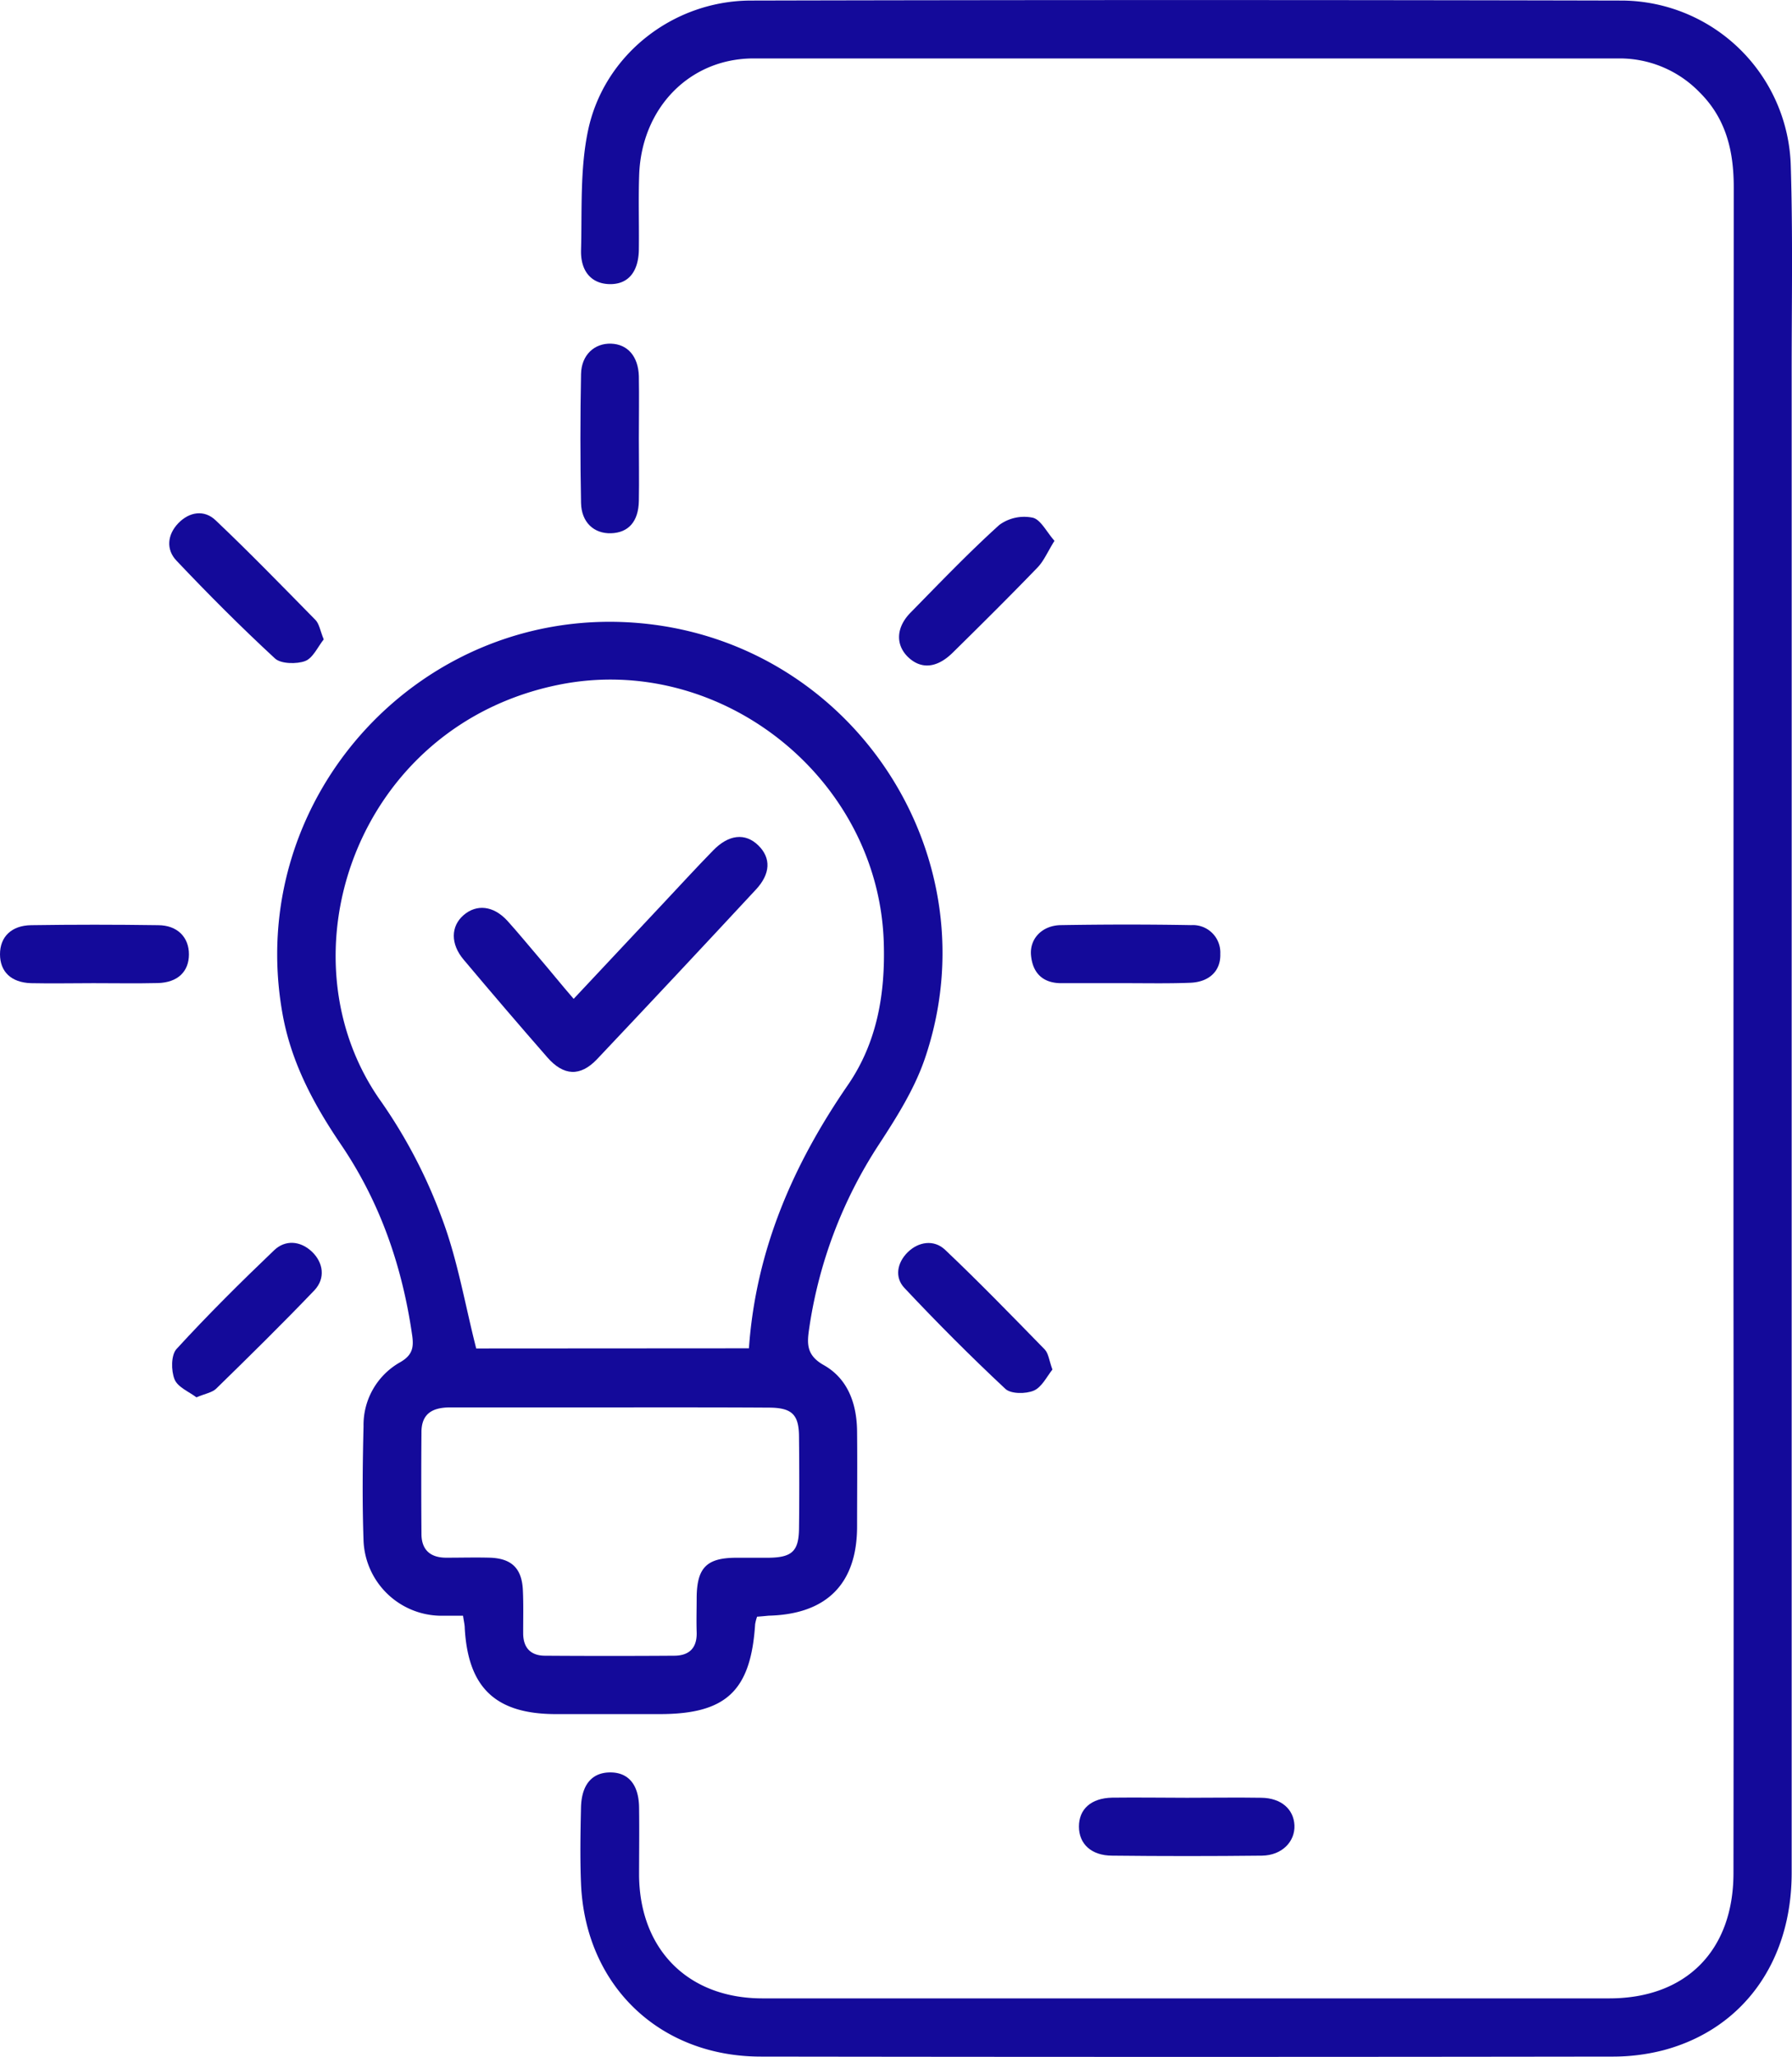 <svg xmlns="http://www.w3.org/2000/svg" viewBox="0 0 322.38 369.95"><defs><style>.cls-1{fill:#140a9a;}</style></defs><g id="Layer_2" data-name="Layer 2"><g id="Layer_1-2" data-name="Layer 1"><path class="cls-1" d="M322.32,185.2q0,75.82,0,151.64c0,16-8.77,28.12-23.09,31.91a36.38,36.38,0,0,1-9.24,1.14q-76.55.11-153.1,0c-18.35,0-31.67-12.9-32.37-31.23-.18-4.49-.1-9,0-13.48.07-4.15,1.94-6.37,5.21-6.4s5.18,2.14,5.24,6.29,0,8.24,0,12.35c.18,13.31,8.9,22,22.19,22q76.19,0,152.36,0c13.77,0,22.31-8.57,22.33-22.49q.06-53.93,0-107.83,0-97.73.05-195.44c0-6.53-1.4-12.36-6.15-17.06a20,20,0,0,0-14.44-6.09q-77.87,0-155.73,0c-11.55,0-20.15,8.93-20.59,20.89-.16,4.49,0,9-.06,13.48-.06,4.11-2,6.3-5.3,6.22-3.15-.07-5.2-2.22-5.1-6.1.19-7.21-.21-14.61,1.27-21.58C108.69,9.81,121.13.13,135.08.1q78.42-.18,156.85,0a30.59,30.59,0,0,1,30.23,29.71c.39,12.59.15,25.21.16,37.81Q322.33,126.43,322.32,185.2Z"/><path class="cls-1" d="M136.2,290.77a8.65,8.65,0,0,0-.35,1.34c-.77,12-5.21,16.17-17.13,16.18-6.23,0-12.47,0-18.71,0-10.84,0-15.8-4.73-16.4-15.44,0-.61-.16-1.22-.31-2.25-1.37,0-2.72,0-4.06,0A14.06,14.06,0,0,1,65.4,277.09c-.24-6.85-.17-13.72,0-20.58A12.94,12.94,0,0,1,72,245c2.21-1.27,2.46-2.67,2.15-4.83-1.78-12.39-5.75-23.93-12.83-34.35-4.85-7.15-8.89-14.64-10.47-23.34-7.09-39.06,25.19-74.18,64.71-70.36,38.19,3.7,63.15,42.15,50.82,78.28-1.86,5.45-5.07,10.55-8.25,15.42a82,82,0,0,0-12.53,32.92c-.41,2.76-.66,4.95,2.59,6.78,4.44,2.5,6,7.14,6,12.16.06,5.61,0,11.23,0,16.84,0,10.34-5.49,15.82-15.92,16.07C137.68,290.65,137.06,290.71,136.2,290.77Zm-1.47-48.27c1.26-17.78,8-33.1,17.78-47.32,5.29-7.68,6.77-16.45,6.48-25.66-.91-29.58-29.38-52.19-58.38-46.38-36.64,7.35-50.63,49-32,75.05A92.09,92.09,0,0,1,79.46,219c2.84,7.48,4.17,15.52,6.21,23.53Zm-24.89,10.63c-9.61,0-19.21,0-28.82,0-3.08,0-5.17,1-5.2,4.4q-.07,9.17,0,18.34c0,2.9,1.61,4.3,4.49,4.29,2.62,0,5.25-.07,7.86,0,3.86.14,5.69,1.91,5.89,5.77.13,2.62.05,5.24.06,7.86s1.4,4,3.94,4q11.6.08,23.2,0c2.7,0,4.15-1.36,4.07-4.2-.07-2.12,0-4.24,0-6.36.07-5.25,1.8-7,6.93-7.06,2,0,4,0,6,0,4.21-.05,5.43-1.16,5.48-5.23.07-5.49.06-11,0-16.48,0-4.08-1.29-5.28-5.44-5.29C128.81,253.11,119.32,253.13,109.84,253.13Z"/><path class="cls-1" d="M213.51,323.34c4.49,0,9-.07,13.46,0,3.51.06,5.77,2.05,5.9,4.95s-2.21,5.41-5.84,5.46q-13.47.15-26.93,0c-3.78,0-6-2.12-6-5.23s2.15-5.13,6-5.2C204.53,323.27,209,323.33,213.51,323.34Z"/><path class="cls-1" d="M189.7,97.27c-1.25,2-1.92,3.64-3.06,4.81-5,5.18-10.12,10.26-15.26,15.32-2.92,2.87-5.83,3-8.16.64-2.13-2.2-2-5.27.65-7.92,5.22-5.32,10.39-10.72,15.91-15.71a7.57,7.57,0,0,1,6-1.3C187.22,93.44,188.27,95.66,189.7,97.27Z"/><path class="cls-1" d="M58.24,115c-1.07,1.33-1.93,3.36-3.36,3.9s-4.32.54-5.41-.47c-6.11-5.64-12-11.55-17.71-17.58-1.92-2-1.67-4.69.32-6.75s4.66-2.47,6.7-.53c6.13,5.81,12,11.86,17.94,17.9C57.43,112.16,57.59,113.42,58.24,115Z"/><path class="cls-1" d="M189.33,246.32c-1,1.26-1.92,3.18-3.35,3.79s-4.11.62-5.11-.31c-6.25-5.84-12.31-11.92-18.17-18.16-1.79-1.9-1.32-4.52.59-6.41s4.71-2.36,6.73-.45c6.13,5.81,12,11.86,17.91,17.91C188.63,243.4,188.73,244.69,189.33,246.32Z"/><path class="cls-1" d="M202.46,176.83c-3.85,0-7.7,0-11.55,0-3.25,0-5.13-1.77-5.43-5-.28-3,2-5.38,5.34-5.44,7.83-.13,15.66-.14,23.48,0a4.93,4.93,0,0,1,5.23,5.17c.11,3.06-2,5.11-5.52,5.2C210.17,176.91,206.31,176.83,202.46,176.83Z"/><path class="cls-1" d="M35.34,251.32c-1.32-1-3.38-1.83-3.94-3.24-.63-1.57-.64-4.37.36-5.46,5.61-6.12,11.53-12,17.54-17.74,2-1.93,4.71-1.73,6.78.21s2.54,4.81.46,7c-5.74,6-11.69,11.85-17.65,17.67C38.16,250.47,36.91,250.65,35.34,251.32Z"/><path class="cls-1" d="M114.93,78.87c0,3.75.07,7.49,0,11.23s-1.9,5.71-5,5.81-5.33-2-5.4-5.43q-.23-11.6,0-23.21c.06-3.43,2.42-5.56,5.4-5.46s4.89,2.28,5,5.84C115,71.39,114.93,75.13,114.93,78.87Z"/><path class="cls-1" d="M16.79,176.83c-3.74,0-7.49.08-11.23,0C2,176.71,0,174.76,0,171.62s2.08-5.17,5.6-5.22q11.42-.17,22.83,0c3.5,0,5.57,2.19,5.56,5.26s-2,5.06-5.6,5.15C24.52,176.9,20.66,176.83,16.79,176.83Z"/><path class="cls-1" d="M103.2,179.65l16.07-17.13c3-3.19,5.93-6.4,9-9.54,2.82-2.92,5.8-3.22,8.14-.94s2.2,5.13-.4,7.93q-14.25,15.35-28.62,30.55c-3,3.15-6,3-8.92-.34q-7.62-8.72-15.07-17.59c-2.38-2.82-2.32-6,0-8s5.33-1.74,7.86,1c2,2.22,3.9,4.54,5.84,6.81S100.91,177,103.2,179.65Z"/></g></g></svg>